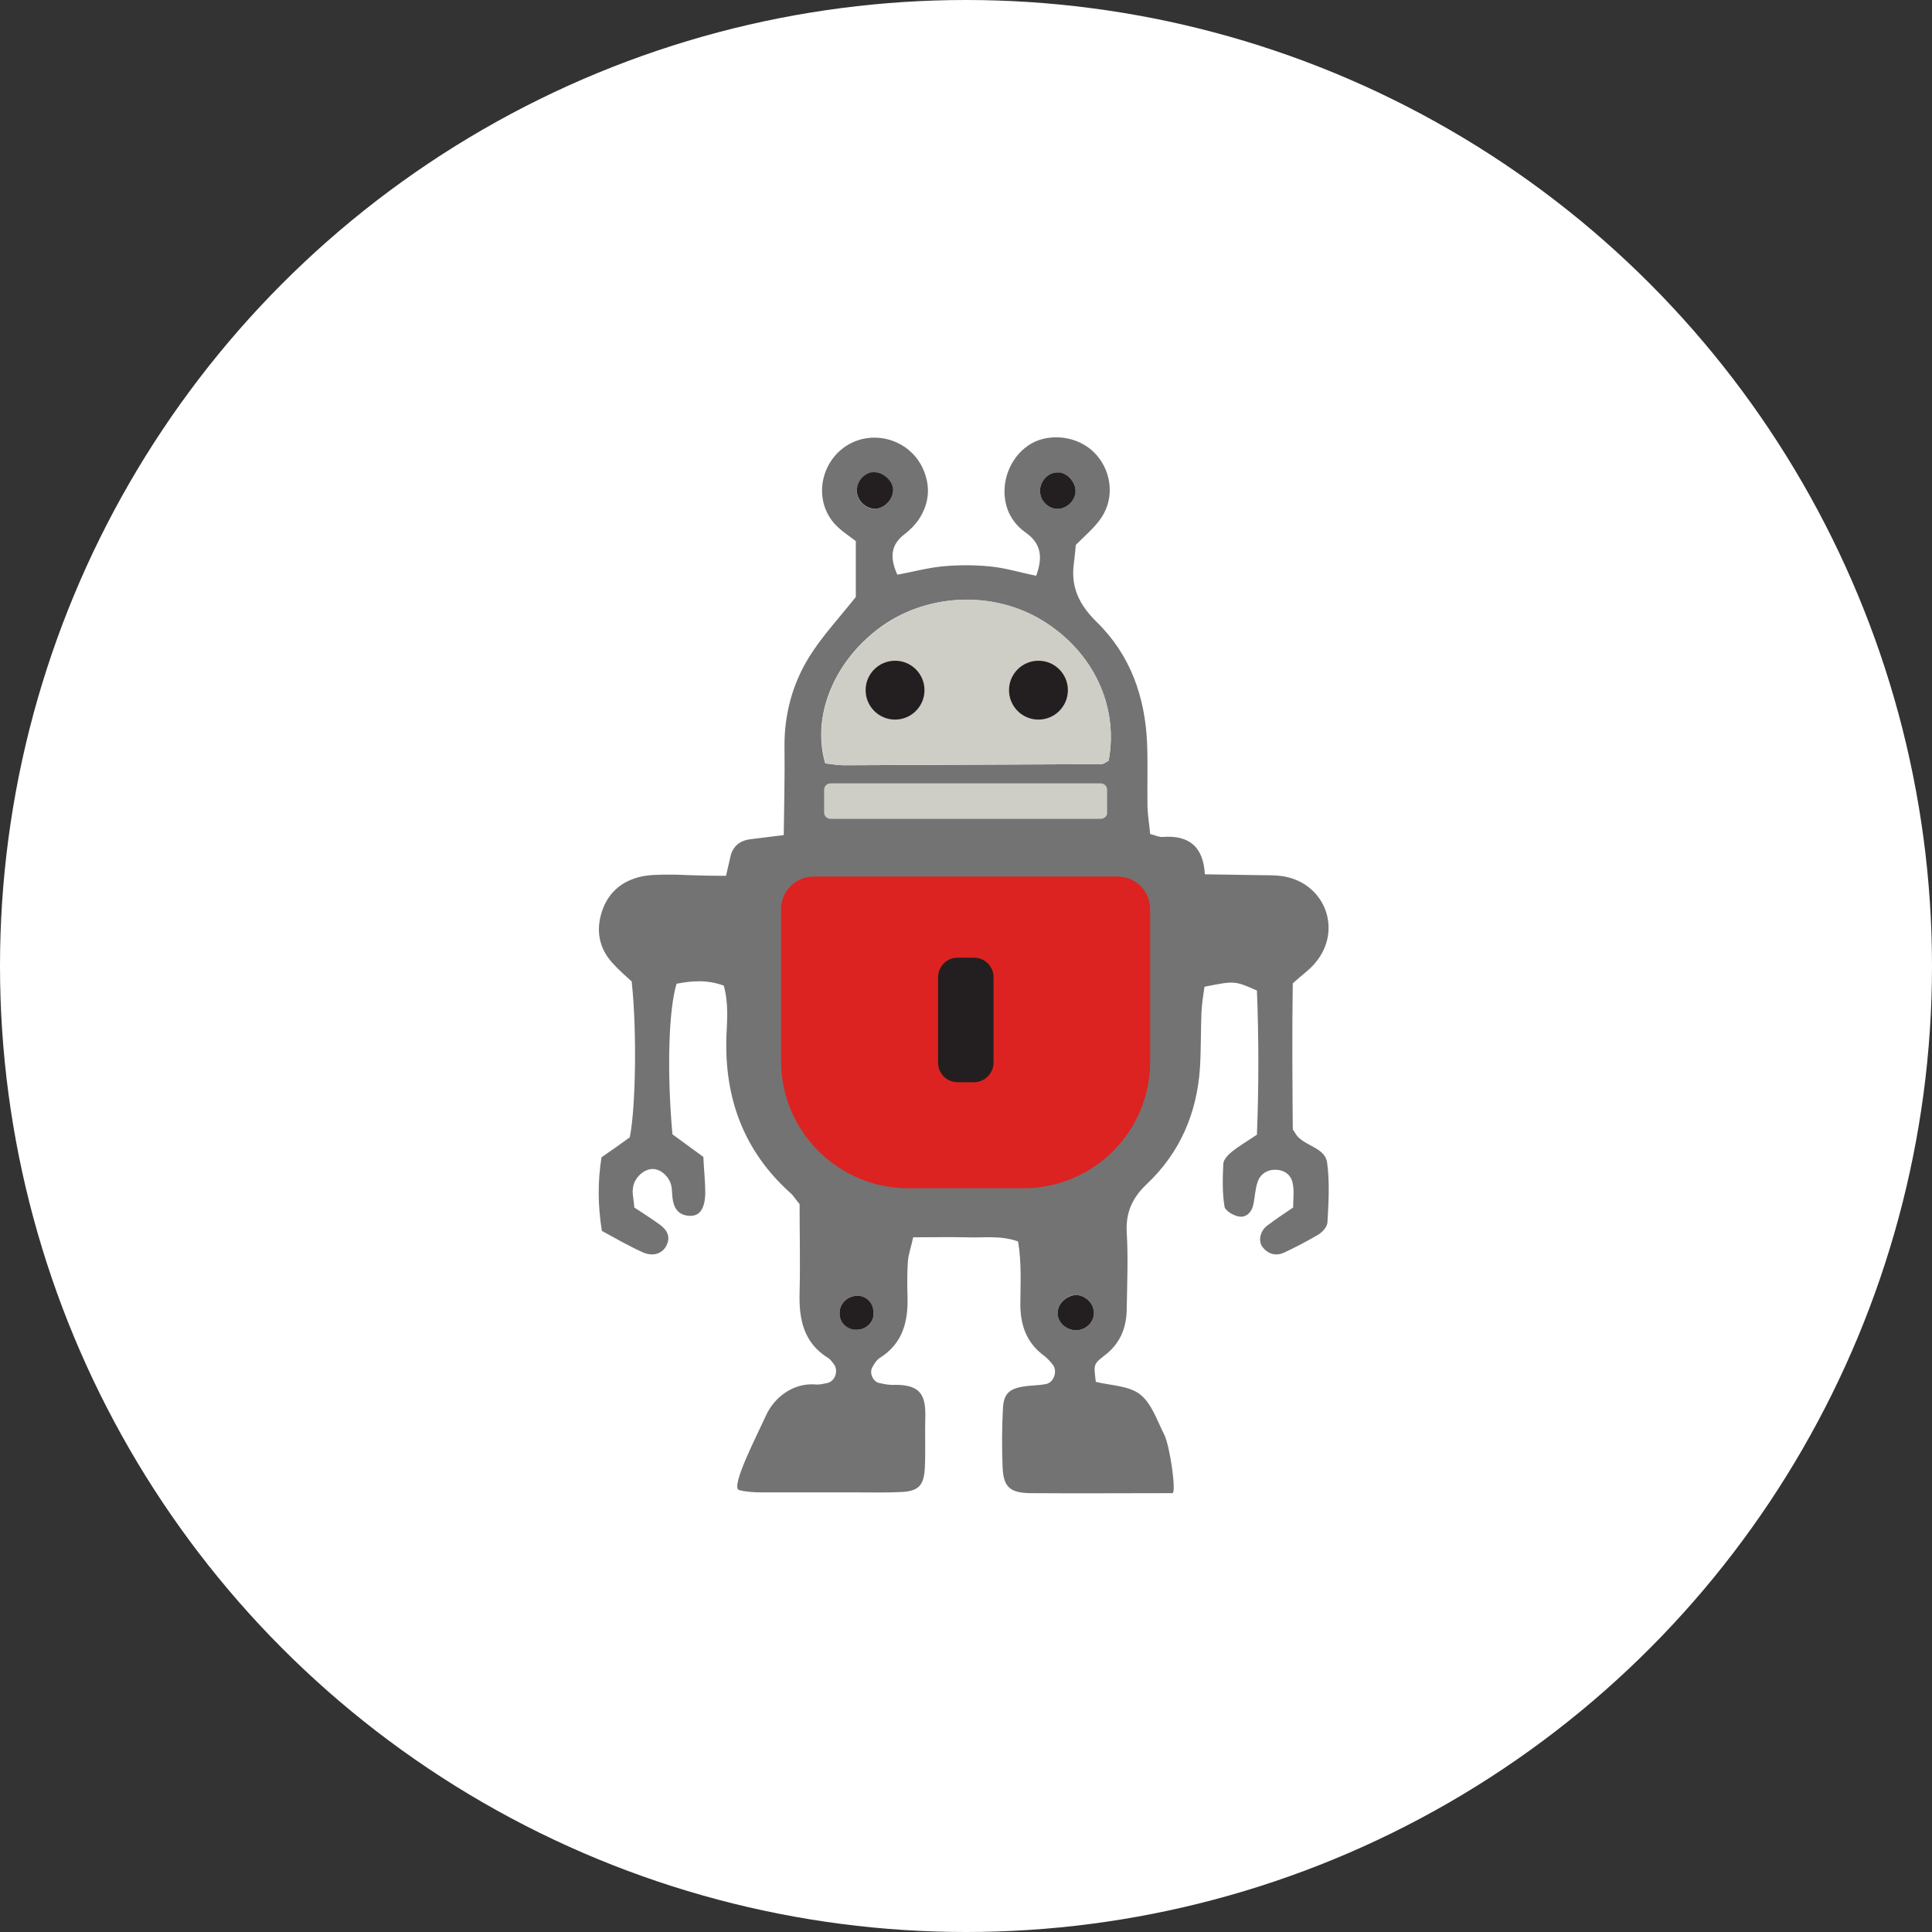 <?xml version="1.0" encoding="utf-8"?>
<!-- Generator: Adobe Illustrator 19.0.0, SVG Export Plug-In . SVG Version: 6.00 Build 0)  -->
<svg version="1.1" id="Layer_1" xmlns="http://www.w3.org/2000/svg" xmlns:xlink="http://www.w3.org/1999/xlink" x="0px" y="0px"
	 viewBox="0 0 512 512" style="enable-background:new 0 0 512 512;" xml:space="preserve">
<rect x="0" y="0" width="512" height="512" fill="#333333" stroke="none"/>
<style type="text/css">
	.st0{fill:#FFFFFF;}
	.st1{fill:#747373;}
	.st2{fill:#CECEC6;}
	.st3{fill:#231F20;}
	.st4{fill:#DC2321;}
</style>
<circle id="XMLID_1_" class="st0" cx="256" cy="256" r="256"/>
<g>
	<g>
		<path class="st1" d="M192.4,232.1c0.5-2.3,0.8-3.3,1-4.3c0.5-3.2,2.3-5,5.5-5.4c2.7-0.3,5.4-0.7,8.8-1.1c0.1-8,0.3-15.6,0.2-23.3
			c-0.1-8.6,2.1-16.8,6.6-24c3.3-5.3,7.6-9.9,12.3-15.8c0-3.5,0-8.4,0-14.8c-1.6-1.3-4.5-3-6.3-5.4c-4.9-6.5-2.7-16,4.2-20.1
			c6.9-4.1,16.1-1.4,19.7,5.9c2.3,4.8,2,9.5-1,14c-1,1.4-2.3,2.7-3.6,3.7c-3.7,2.8-4.1,6.1-2,10.8c3.9-0.7,7.9-1.8,11.9-2.2
			c4.2-0.4,8.4-0.4,12.6,0c4.1,0.4,8,1.6,12.3,2.5c1.7-4.7,1.5-8.4-2.7-11.4c-3.6-2.5-5.6-6.2-5.7-10.7c-0.1-6.2,3.7-12,9.2-13.9
			c5.5-1.8,11.7-0.1,15.3,4.1c4,4.7,4.6,11.5,1.1,16.6c-1.7,2.5-4.2,4.6-6.7,7.1c-0.1,1.4-0.3,3.1-0.5,4.8
			c-0.9,6.4,1.4,11.1,6.1,15.7c8.9,8.7,12.8,19.9,13.3,32.2c0.2,5.6,0,11.2,0.1,16.8c0.1,2.4,0.5,4.8,0.7,7.1
			c1.4,0.4,2.5,0.9,3.4,0.8c6.7-0.5,10.7,2.4,11.1,9.9c4.5,0.1,8.7,0.1,12.8,0.2c2.8,0.1,5.7-0.1,8.4,0.4
			c10.8,2.1,15.2,14.2,8.2,22.7c-1.5,1.9-3.6,3.3-6.1,5.6c-0.2,12.6-0.1,25.8,0,38.7c0.7,1,1,1.7,1.5,2.1c2.4,2.4,7.1,3,7.6,6.7
			c0.7,5.1,0.4,10.4,0.1,15.7c0,1.2-1.2,2.6-2.3,3.3c-3,1.8-6.1,3.4-9.3,4.9c-2.1,0.9-4.1,0.4-5.6-1.5c-1.2-1.5-0.7-4.2,1.1-5.6
			c2.2-1.7,4.5-3.2,7-4.9c0-2.2,0.3-4.3-0.1-6.3c-0.4-2.3-2.1-3.6-4.4-3.7c-2.3-0.1-4.2,1.1-4.9,3.2c-0.7,1.9-0.7,4.1-1.2,6.2
			c-0.4,1.9-1.9,3.3-3.7,3c-1.5-0.2-3.8-1.6-3.9-2.7c-0.6-3.7-0.5-7.6-0.3-11.4c0.1-1.1,1.4-2.4,2.4-3.2c1.9-1.5,4-2.7,6.5-4.4
			c0.5-12.8,0.5-25.6,0-38.2c-5.9-2.6-5.9-2.6-13.9-1c-0.3,2.1-0.7,4.5-0.8,6.8c-0.2,4.9-0.1,9.8-0.4,14.7
			c-0.8,12-5.3,22.5-14.1,30.8c-3.9,3.7-5.6,7.6-5.3,12.9c0.4,6.6,0.1,13.3,0,19.9c0,5.2-1.7,9.5-6,12.7c-3,2.3-2.7,2.5-2.2,6.9
			c4,1,8.7,1,11.7,3.3c3.1,2.4,4.5,6.9,6.4,10.6c1.6,3.2,3.3,15.6,2.2,15.6c-12.6,0-25.2,0.1-37.8,0c-5.3-0.1-7-1.7-7.2-6.9
			c-0.2-5.2-0.2-10.5,0.1-15.7c0.2-3.6,1.6-5,5.1-5.6c2.1-0.4,4.2-0.3,6.2-0.7c2.1-0.3,3.2-3.3,2-5c-0.8-1.1-1.8-2.1-2.9-2.9
			c-4.2-3.3-5.7-7.7-5.8-12.9c0-5.5,0.4-11.1-0.6-17c-4.7-1.7-9.2-0.9-13.7-1.1c-4.5-0.1-9.1,0-14.1,0c-0.5,2.4-1.2,4.3-1.4,6.3
			c-0.2,3.1-0.2,6.3-0.1,9.4c0.2,6.7-1.3,12.5-7.4,16.3c-0.8,0.5-1.4,1.5-1.9,2.4c-0.9,1.4,0.1,3.9,1.8,4.2c1.3,0.3,2.7,0.6,4.1,0.5
			c7.4-0.1,8.3,3.3,8.1,9.2c-0.1,4.2,0.1,8.4-0.1,12.6c-0.2,4.9-1.7,6.4-6.3,6.6c-3.8,0.2-7.7,0.1-11.5,0.1c-8.4,0-16.8,0-25.2,0
			c-2.1,0-4.2-0.1-6.2-0.6c-2.5-0.6,4.7-14.5,7.1-19.8c2.3-5,7.4-8.7,13.2-8.2c1,0.1,2.1-0.2,3.1-0.4c2.1-0.5,3-3.4,1.6-5.1
			c-0.4-0.5-0.9-1.2-1.4-1.5c-6.5-4-7.8-10.2-7.6-17.3c0.2-8,0-16.1,0-23.5c-1.2-1.4-1.7-2.4-2.5-3c-12.3-11.1-17.4-25-16.9-41.3
			c0.2-4.5,0.6-9-0.7-13.6c-4.3-1.6-8.4-1.3-12.5-0.5c-2.1,6.8-2.6,23.1-1.1,39.9c2.3,1.7,4.8,3.5,8.2,6c0.1,2.8,0.5,6.2,0.5,9.7
			c-0.1,4.2-1.6,6.1-4.3,5.9c-3-0.2-4.1-2.2-4.4-4.9c-0.1-1-0.1-2.1-0.3-3.1c-0.6-2.5-2.9-4.5-5.1-4.4c-2.2,0.1-4.5,2.2-5,4.6
			c-0.1,0.7-0.2,1.4-0.1,2.1c0.1,1,0.3,2.1,0.4,3.5c2.1,1.4,4.5,2.9,6.7,4.5c1.8,1.3,3,3,1.9,5.4c-1,2.3-3.6,3.2-6.3,2
			c-3.8-1.7-7.4-3.8-10.9-5.7c-1.1-6.9-1.1-13.1-0.1-19.5c2.6-1.8,5.2-3.6,7.5-5.3c1.6-7.9,1.9-28.7,0.5-41.3c-1.5-1.4-3.4-3-5-4.8
			c-3.7-4-4.5-8.7-2.9-13.7c1.8-5.5,5.9-8.6,11.5-9.5c2.8-0.4,5.6-0.3,8.4-0.3C184.2,232,188,232.1,192.4,232.1z M293.8,201.6
			c2.7-14.5-4.1-28.9-17.5-37.1c-13.2-8.1-31.1-7.3-43.5,2.1c-12,9.1-17.7,23.4-14.1,35.7c1.6,0.2,3.3,0.5,5,0.5
			c22.7-0.1,45.5-0.2,68.2-0.3C292.5,202.4,293.2,201.9,293.8,201.6z M285,129.6c-0.3-2.4-2.7-4.5-4.9-4.4c-2.8,0.2-5,3.1-4.4,5.8
			c0.5,2.4,3,4.2,5.3,3.8C283.4,134.4,285.2,131.9,285,129.6z M232.2,134.8c2.4-0.2,4.6-2.7,4.5-4.9c-0.1-2.7-3.2-5.2-5.8-4.6
			c-2.4,0.5-4.1,2.9-3.8,5.4C227.5,133.1,229.8,135.1,232.2,134.8z M289.9,347.6c-0.2-2.4-2.4-4.4-4.8-4.4c-2.4,0-4.7,2.2-4.8,4.5
			c-0.1,2.8,2.5,5.1,5.4,4.8C288.2,352.2,290.1,350,289.9,347.6z M227.2,352.4c2.6-0.1,4.5-2.1,4.3-4.6c-0.2-2.7-2.1-4.6-4.6-4.4
			c-2.5,0.2-4.5,2.2-4.4,4.7C222.5,350.5,224.6,352.4,227.2,352.4z"/>
		<path class="st2" d="M293.8,201.6c-0.6,0.3-1.2,0.9-1.8,0.9c-22.7,0.1-45.5,0.2-68.2,0.3c-1.7,0-3.4-0.3-5-0.5
			c-3.7-12.3,2.1-26.6,14.1-35.7c12.4-9.4,30.2-10.3,43.5-2.1C289.7,172.7,296.5,187.1,293.8,201.6z"/>
		<path class="st3" d="M285,129.6c0.3,2.3-1.6,4.8-4,5.2c-2.3,0.4-4.8-1.3-5.3-3.8c-0.6-2.7,1.6-5.7,4.4-5.8
			C282.3,125,284.7,127.2,285,129.6z"/>
		<path class="st3" d="M232.2,134.8c-2.4,0.2-4.7-1.7-5.1-4.2c-0.3-2.5,1.4-4.9,3.8-5.4c2.6-0.5,5.7,1.9,5.8,4.6
			C236.8,132.1,234.6,134.6,232.2,134.8z"/>
		<path class="st3" d="M289.9,347.6c0.2,2.4-1.7,4.6-4.2,4.9c-2.9,0.3-5.6-2-5.4-4.8c0.1-2.3,2.4-4.4,4.8-4.5
			C287.5,343.2,289.7,345.2,289.9,347.6z"/>
		<path class="st3" d="M227.2,352.4c-2.6,0.1-4.7-1.8-4.7-4.3c-0.1-2.5,1.9-4.5,4.4-4.7c2.5-0.2,4.5,1.7,4.6,4.4
			C231.7,350.2,229.8,352.3,227.2,352.4z"/>
	</g>
	<circle class="st3" cx="237.2" cy="182.9" r="7.8"/>
	<circle class="st3" cx="275.2" cy="182.9" r="7.8"/>
	<path class="st2" d="M291.7,217h-71.6c-1,0-1.7-0.8-1.7-1.7v-6c0-1,0.8-1.7,1.7-1.7h71.6c1,0,1.7,0.8,1.7,1.7v6
		C293.5,216.2,292.7,217,291.7,217z"/>
	<path class="st4" d="M271.2,314.9h-30.5c-18.6,0-33.7-15.1-33.7-33.7v-40.3c0-4.8,3.9-8.6,8.6-8.6h80.6c4.8,0,8.6,3.9,8.6,8.6v40.3
		C304.9,299.8,289.8,314.9,271.2,314.9z"/>
	<path class="st3" d="M258.1,286.8h-4.3c-2.9,0-5.2-2.3-5.2-5.2V259c0-2.9,2.3-5.2,5.2-5.2h4.3c2.9,0,5.2,2.3,5.2,5.2v22.6
		C263.3,284.4,261,286.8,258.1,286.8z"/>
</g>
</svg>
